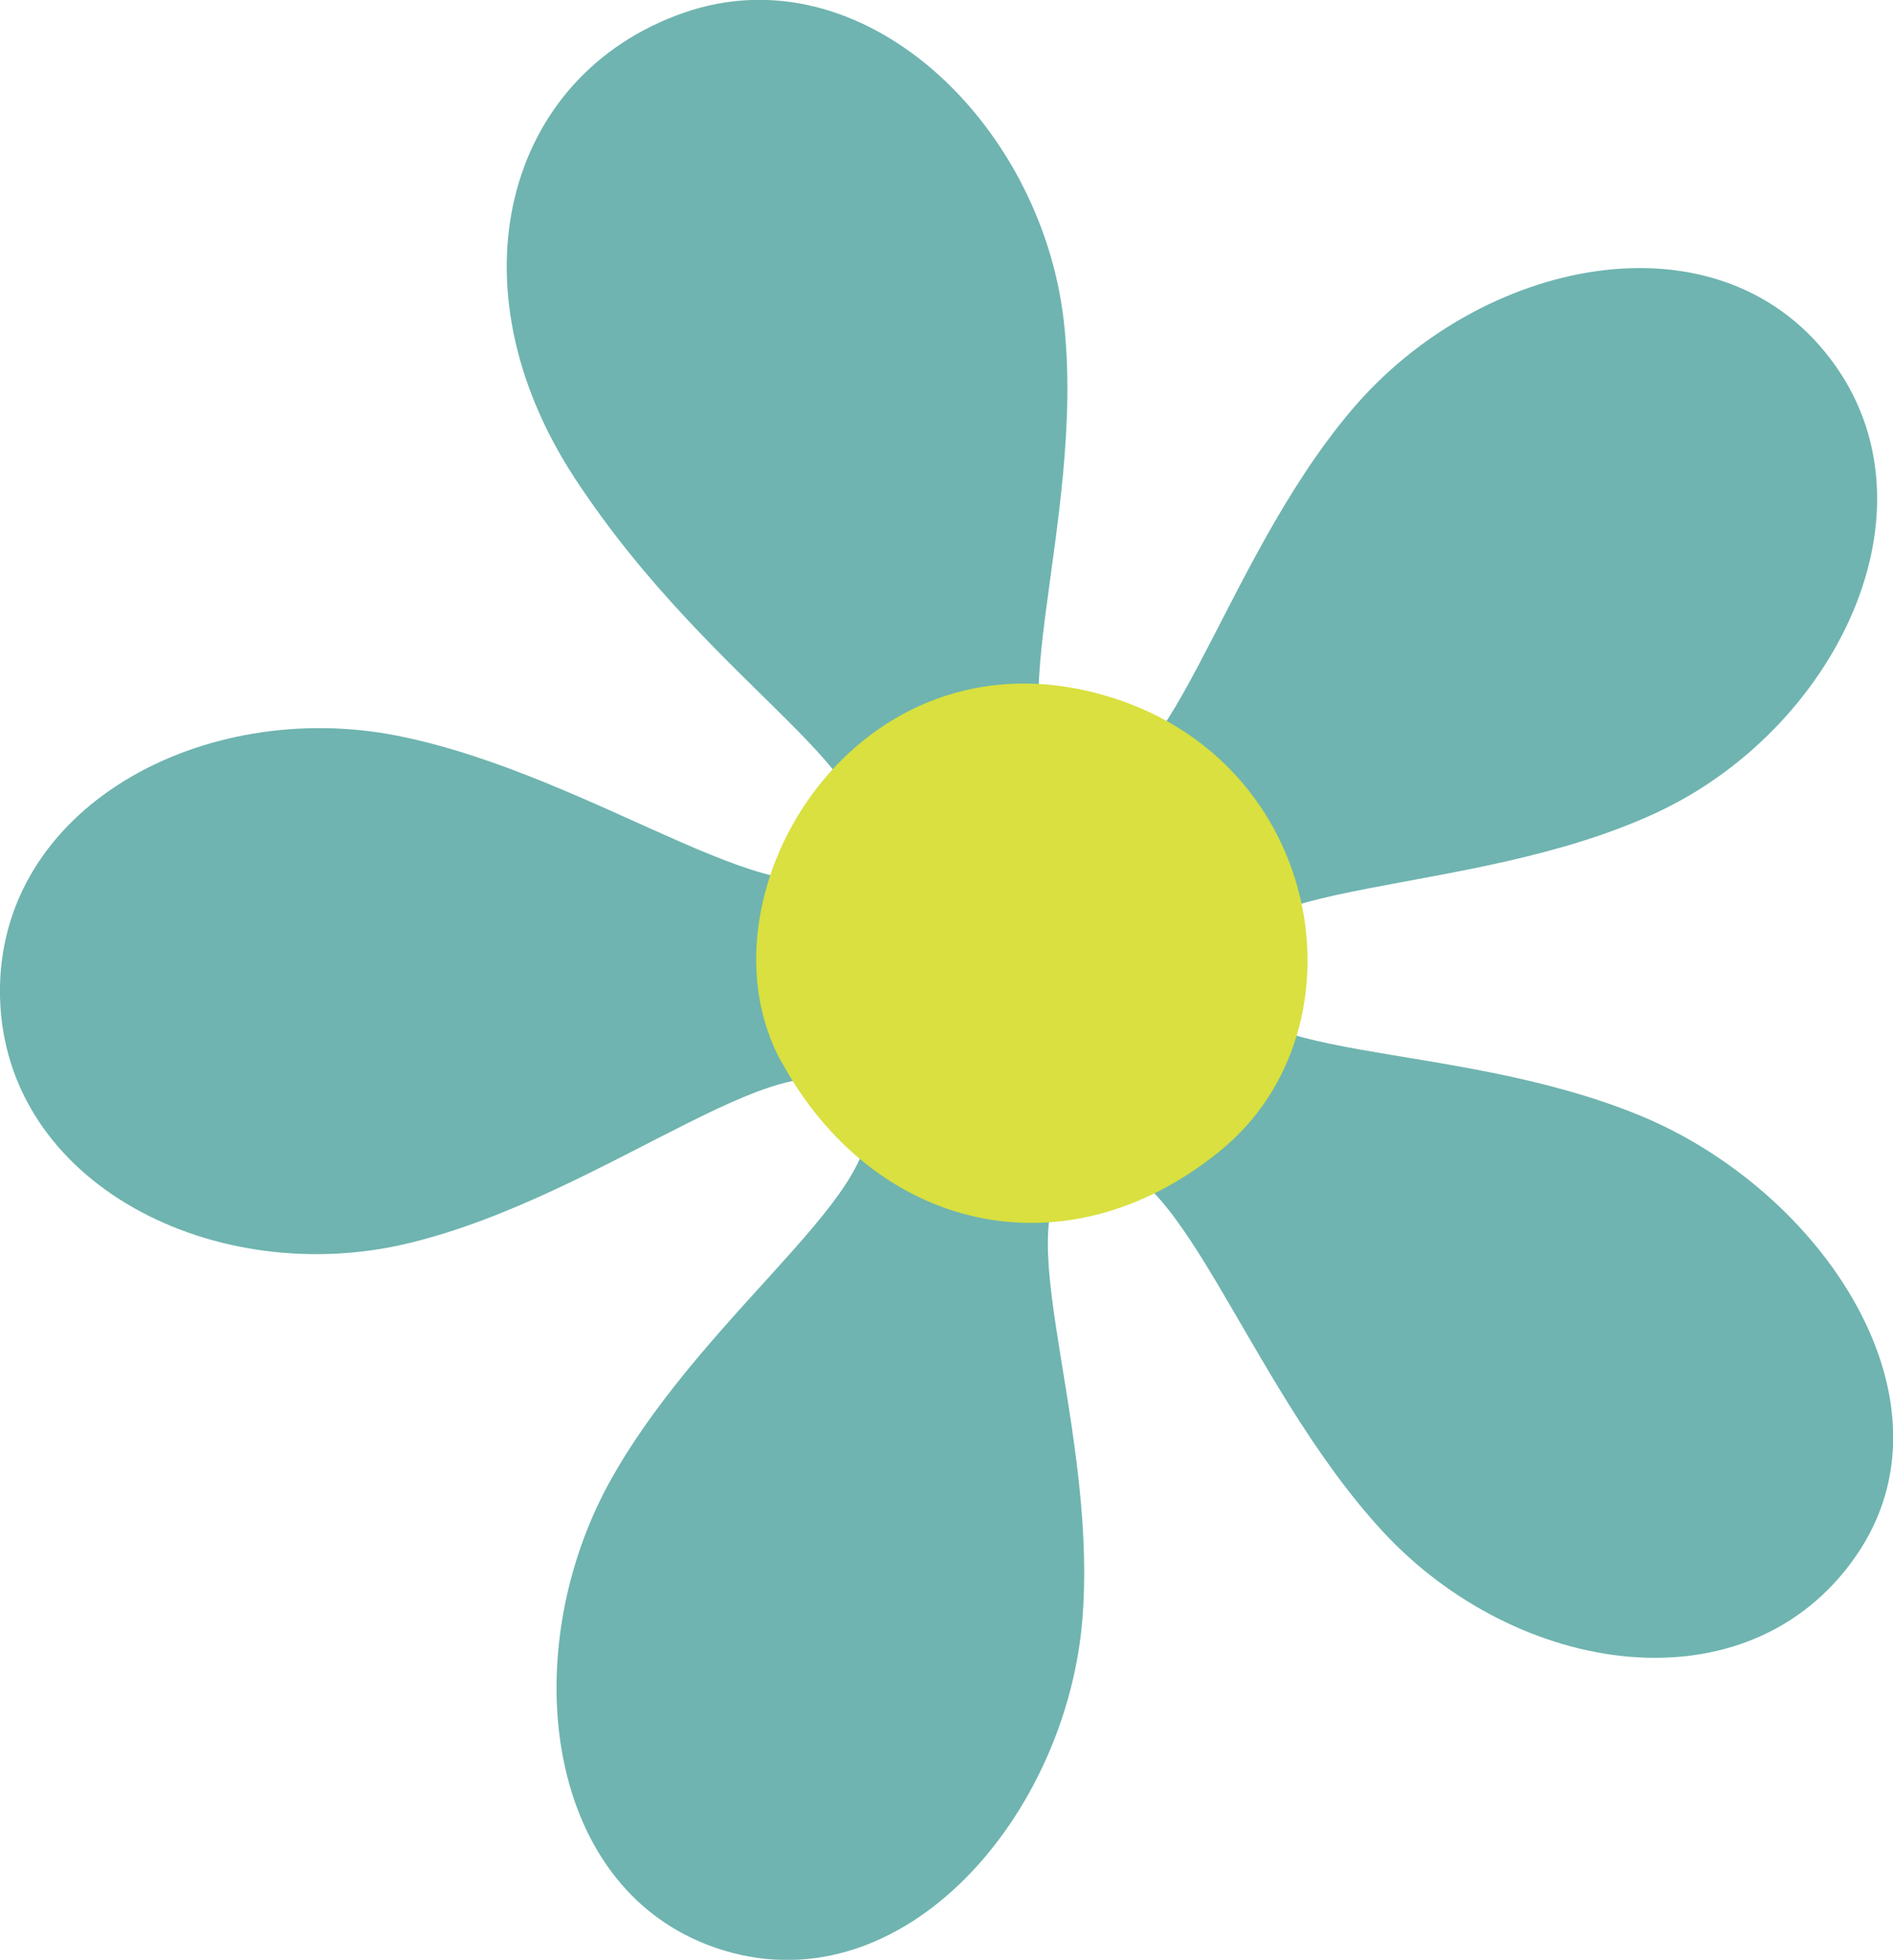 <?xml version="1.0" encoding="UTF-8"?>
<svg id="_レイヤー_2" data-name="レイヤー 2" xmlns="http://www.w3.org/2000/svg" viewBox="0 0 60.85 63.01">
  <defs>
    <style>
      .cls-1 {
        fill: #6fb4b0;
      }

      .cls-2 {
        fill: #d9e03f;
      }
    </style>
  </defs>
  <g id="_レイヤー_1-2" data-name="レイヤー 1">
    <g>
      <path class="cls-1" d="M44.44,49.23c4.32,4.68,11.74,5.81,15.21.81,3.47-4.99-1.07-11.78-6.97-14.19-6.14-2.51-13.35-1.57-13.41-4.64-.06-3.07,7.88-2.28,13.91-5.05,5.79-2.65,9.34-9.77,5.66-14.62-3.67-4.84-11.27-3.23-15.39,1.64-4.29,5.06-5.88,12.81-8.82,11.92-2.94-.89.33-8.23-.44-14.82-.74-6.33-6.47-11.87-12.21-9.87-5.74,2-7.56,8.77-3.5,14.97,4.52,6.9,10.67,9.72,8.92,12.24-1.75,2.52-8.1-2.66-14.6-3.96C6.55,22.41-.12,25.95,0,32.03c.13,6.08,6.99,9.45,13.18,7.93,6.45-1.57,12.52-7.12,14.37-4.67,1.86,2.45-4.64,6.47-7.9,12.26-3.12,5.56-2.2,13.4,3.62,15.16,5.82,1.76,11.05-4.38,11.53-10.73.49-6.62-2.81-13.46.09-14.47,2.9-1.01,5.05,6.84,9.55,11.72Z"/>
      <path class="cls-2" d="M25.1,34.11c-2.81-5.19,2.18-13.68,9.88-11.89,7.55,1.76,9.16,10.8,4.23,14.79-5.02,4.08-11.17,2.53-14.11-2.91Z"/>
    </g>
  </g>
</svg>